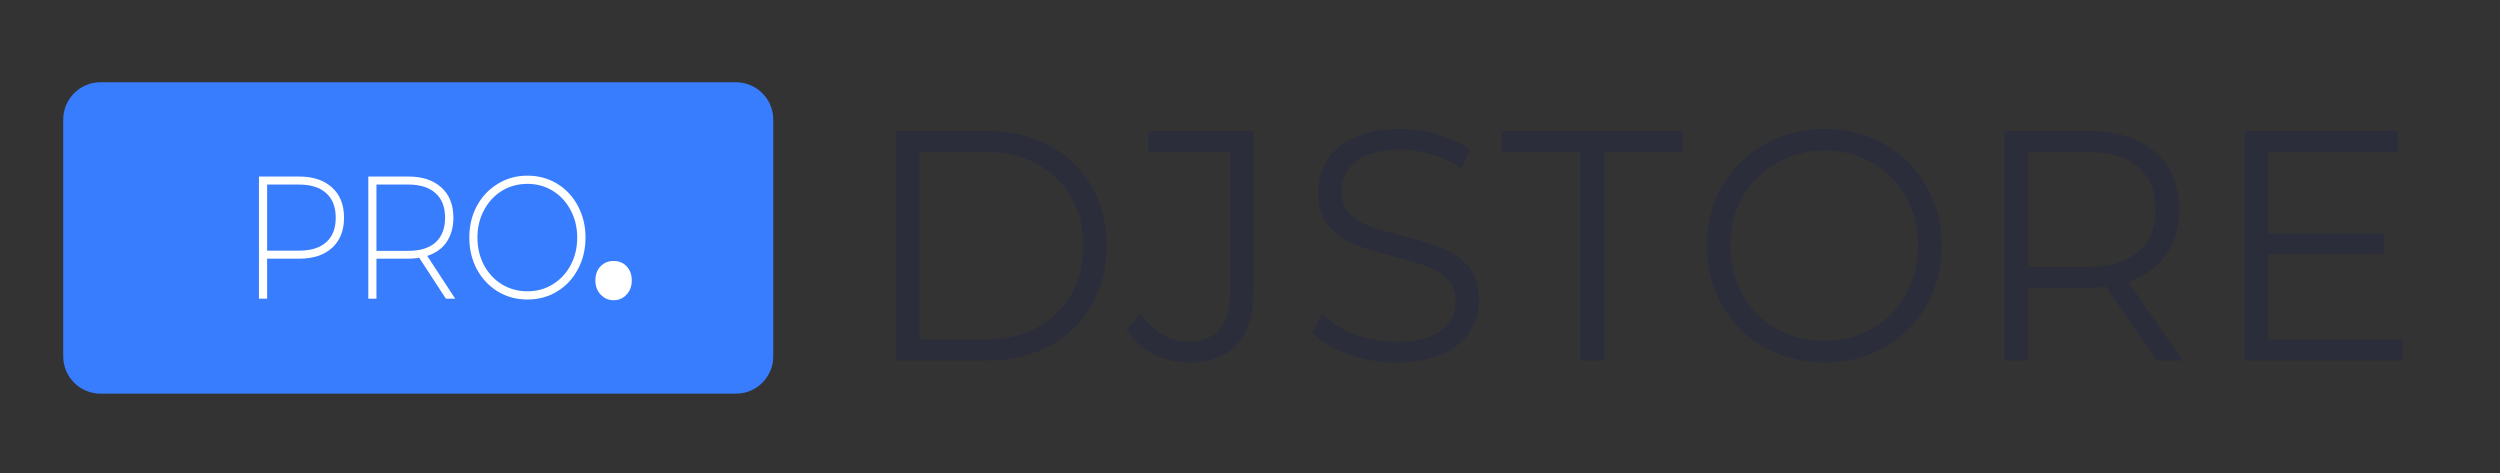 <svg width="169" height="32" viewBox="0 0 169 32" fill="none" xmlns="http://www.w3.org/2000/svg">
<rect x="0" y="0" width="169" height="32" fill="#333333" stroke="none"/>
<path d="M60.559 8.85H66.711C68.308 8.85 69.718 9.183 70.942 9.848C72.165 10.498 73.114 11.415 73.791 12.597C74.467 13.765 74.805 15.102 74.805 16.61C74.805 18.117 74.467 19.462 73.791 20.645C73.114 21.812 72.165 22.729 70.942 23.394C69.718 24.044 68.308 24.369 66.711 24.369H60.559V8.85ZM66.625 22.95C67.948 22.95 69.107 22.684 70.1 22.152C71.093 21.605 71.862 20.859 72.409 19.913C72.956 18.953 73.229 17.851 73.229 16.61C73.229 15.368 72.956 14.275 72.409 13.329C71.862 12.368 71.093 11.622 70.1 11.089C69.107 10.543 67.948 10.269 66.625 10.269H62.157V22.95H66.625Z" fill="#2B2D3A"/>
<path d="M80.342 24.502C79.479 24.502 78.68 24.31 77.946 23.926C77.212 23.542 76.615 22.995 76.155 22.285L77.104 21.177C77.939 22.448 79.025 23.084 80.364 23.084C82.234 23.084 83.17 21.945 83.17 19.669V10.269H77.644V8.85H84.745V19.603C84.745 21.229 84.371 22.455 83.623 23.283C82.889 24.096 81.795 24.502 80.342 24.502Z" fill="#2B2D3A"/>
<path d="M94.35 24.502C93.228 24.502 92.148 24.318 91.112 23.948C90.091 23.579 89.299 23.091 88.738 22.485L89.364 21.221C89.911 21.783 90.637 22.241 91.544 22.596C92.451 22.936 93.386 23.106 94.35 23.106C95.703 23.106 96.717 22.854 97.393 22.352C98.07 21.834 98.408 21.169 98.408 20.357C98.408 19.736 98.221 19.241 97.847 18.871C97.487 18.502 97.041 18.221 96.508 18.029C95.976 17.822 95.235 17.6 94.285 17.364C93.148 17.068 92.242 16.787 91.566 16.521C90.889 16.24 90.306 15.819 89.817 15.258C89.342 14.696 89.105 13.935 89.105 12.974C89.105 12.191 89.306 11.481 89.709 10.846C90.112 10.195 90.731 9.678 91.566 9.294C92.4 8.909 93.436 8.717 94.674 8.717C95.537 8.717 96.379 8.843 97.199 9.094C98.034 9.331 98.753 9.663 99.358 10.092L98.818 11.4C98.185 10.971 97.508 10.653 96.789 10.447C96.07 10.225 95.364 10.114 94.674 10.114C93.35 10.114 92.35 10.38 91.673 10.912C91.011 11.43 90.68 12.102 90.68 12.93C90.68 13.55 90.86 14.053 91.22 14.437C91.594 14.807 92.055 15.095 92.602 15.302C93.163 15.494 93.911 15.708 94.846 15.945C95.954 16.226 96.847 16.506 97.523 16.787C98.213 17.053 98.796 17.467 99.271 18.029C99.746 18.576 99.984 19.322 99.984 20.268C99.984 21.051 99.775 21.768 99.358 22.418C98.955 23.054 98.329 23.564 97.48 23.948C96.631 24.318 95.587 24.502 94.35 24.502Z" fill="#2B2D3A"/>
<path d="M106.836 10.269H101.526V8.85H113.743V10.269H108.433V24.369H106.836V10.269Z" fill="#2B2D3A"/>
<path d="M123.336 24.502C121.84 24.502 120.48 24.162 119.257 23.483C118.048 22.788 117.098 21.842 116.408 20.645C115.731 19.448 115.393 18.103 115.393 16.61C115.393 15.117 115.731 13.772 116.408 12.575C117.098 11.378 118.048 10.439 119.257 9.759C120.48 9.065 121.84 8.717 123.336 8.717C124.833 8.717 126.178 9.057 127.373 9.737C128.581 10.417 129.531 11.363 130.222 12.575C130.912 13.772 131.258 15.117 131.258 16.61C131.258 18.103 130.912 19.455 130.222 20.667C129.531 21.864 128.581 22.803 127.373 23.483C126.178 24.162 124.833 24.502 123.336 24.502ZM123.336 23.039C124.531 23.039 125.61 22.766 126.574 22.219C127.538 21.657 128.294 20.889 128.84 19.913C129.387 18.923 129.661 17.822 129.661 16.61C129.661 15.398 129.387 14.304 128.84 13.329C128.294 12.338 127.538 11.57 126.574 11.023C125.61 10.461 124.531 10.181 123.336 10.181C122.142 10.181 121.056 10.461 120.077 11.023C119.113 11.57 118.35 12.338 117.789 13.329C117.242 14.304 116.969 15.398 116.969 16.61C116.969 17.822 117.242 18.923 117.789 19.913C118.35 20.889 119.113 21.657 120.077 22.219C121.056 22.766 122.142 23.039 123.336 23.039Z" fill="#2B2D3A"/>
<path d="M145.803 24.369L142.349 19.381C141.961 19.425 141.558 19.448 141.141 19.448H137.083V24.369H135.486V8.85H141.141C143.069 8.85 144.58 9.323 145.673 10.269C146.767 11.215 147.314 12.516 147.314 14.171C147.314 15.383 147.012 16.41 146.407 17.253C145.817 18.08 144.968 18.679 143.86 19.049L147.551 24.369H145.803ZM141.097 18.051C142.594 18.051 143.738 17.711 144.529 17.031C145.321 16.351 145.717 15.398 145.717 14.171C145.717 12.915 145.321 11.954 144.529 11.289C143.738 10.609 142.594 10.269 141.097 10.269H137.083V18.051H141.097Z" fill="#2B2D3A"/>
<path d="M162.416 22.95V24.369H151.731V8.85H162.092V10.269H153.329V15.79H161.142V17.186H153.329V22.95H162.416Z" fill="#2B2D3A"/>
<path d="M4.273 8.086C4.273 6.69 5.404 5.559 6.799 5.559H49.747C51.142 5.559 52.273 6.69 52.273 8.086V24.086C52.273 25.481 51.142 26.612 49.747 26.612H6.799C5.404 26.612 4.273 25.481 4.273 24.086V8.086Z" fill="#397DFF"/>
<path d="M20.215 11.934C21.164 11.934 21.909 12.182 22.448 12.677C22.988 13.164 23.257 13.844 23.257 14.717C23.257 15.581 22.988 16.261 22.448 16.756C21.909 17.244 21.164 17.487 20.215 17.487H18.057V20.188H17.506V11.934H20.215ZM20.215 16.945C21.02 16.945 21.635 16.753 22.06 16.367C22.484 15.982 22.696 15.432 22.696 14.717C22.696 14.001 22.484 13.451 22.06 13.066C21.635 12.673 21.02 12.476 20.215 12.476H18.057V16.945H20.215Z" fill="white"/>
<path d="M30.142 20.188L28.34 17.428C28.074 17.468 27.829 17.487 27.606 17.487H25.448V20.188H24.898V11.934H27.606C28.556 11.934 29.3 12.182 29.84 12.677C30.379 13.164 30.649 13.844 30.649 14.717C30.649 15.369 30.494 15.919 30.185 16.367C29.883 16.808 29.448 17.118 28.88 17.299L30.768 20.188H30.142ZM27.606 16.957C28.412 16.957 29.027 16.764 29.451 16.379C29.876 15.986 30.088 15.432 30.088 14.717C30.088 14.001 29.876 13.451 29.451 13.066C29.027 12.673 28.412 12.476 27.606 12.476H25.448V16.957H27.606Z" fill="white"/>
<path d="M35.653 20.247C34.912 20.247 34.243 20.066 33.646 19.704C33.049 19.335 32.578 18.832 32.232 18.195C31.894 17.558 31.725 16.847 31.725 16.061C31.725 15.275 31.894 14.563 32.232 13.927C32.578 13.29 33.049 12.791 33.646 12.429C34.243 12.06 34.912 11.875 35.653 11.875C36.394 11.875 37.062 12.056 37.66 12.417C38.257 12.779 38.724 13.278 39.062 13.915C39.407 14.552 39.58 15.267 39.58 16.061C39.58 16.855 39.407 17.57 39.062 18.207C38.724 18.843 38.257 19.343 37.66 19.704C37.062 20.066 36.394 20.247 35.653 20.247ZM35.653 19.692C36.286 19.692 36.858 19.535 37.368 19.221C37.879 18.906 38.282 18.474 38.577 17.924C38.872 17.366 39.019 16.745 39.019 16.061C39.019 15.377 38.872 14.76 38.577 14.21C38.282 13.652 37.879 13.215 37.368 12.901C36.858 12.586 36.286 12.429 35.653 12.429C35.02 12.429 34.444 12.586 33.926 12.901C33.416 13.215 33.013 13.652 32.718 14.21C32.423 14.76 32.275 15.377 32.275 16.061C32.275 16.745 32.423 17.366 32.718 17.924C33.013 18.474 33.416 18.906 33.926 19.221C34.444 19.535 35.02 19.692 35.653 19.692Z" fill="white"/>
<path d="M41.478 20.294C41.133 20.294 40.841 20.168 40.604 19.916C40.367 19.665 40.248 19.346 40.248 18.961C40.248 18.568 40.363 18.25 40.593 18.006C40.831 17.763 41.125 17.641 41.478 17.641C41.838 17.641 42.133 17.763 42.363 18.006C42.593 18.25 42.708 18.568 42.708 18.961C42.708 19.346 42.589 19.665 42.352 19.916C42.122 20.168 41.83 20.294 41.478 20.294Z" fill="white"/>
</svg>
